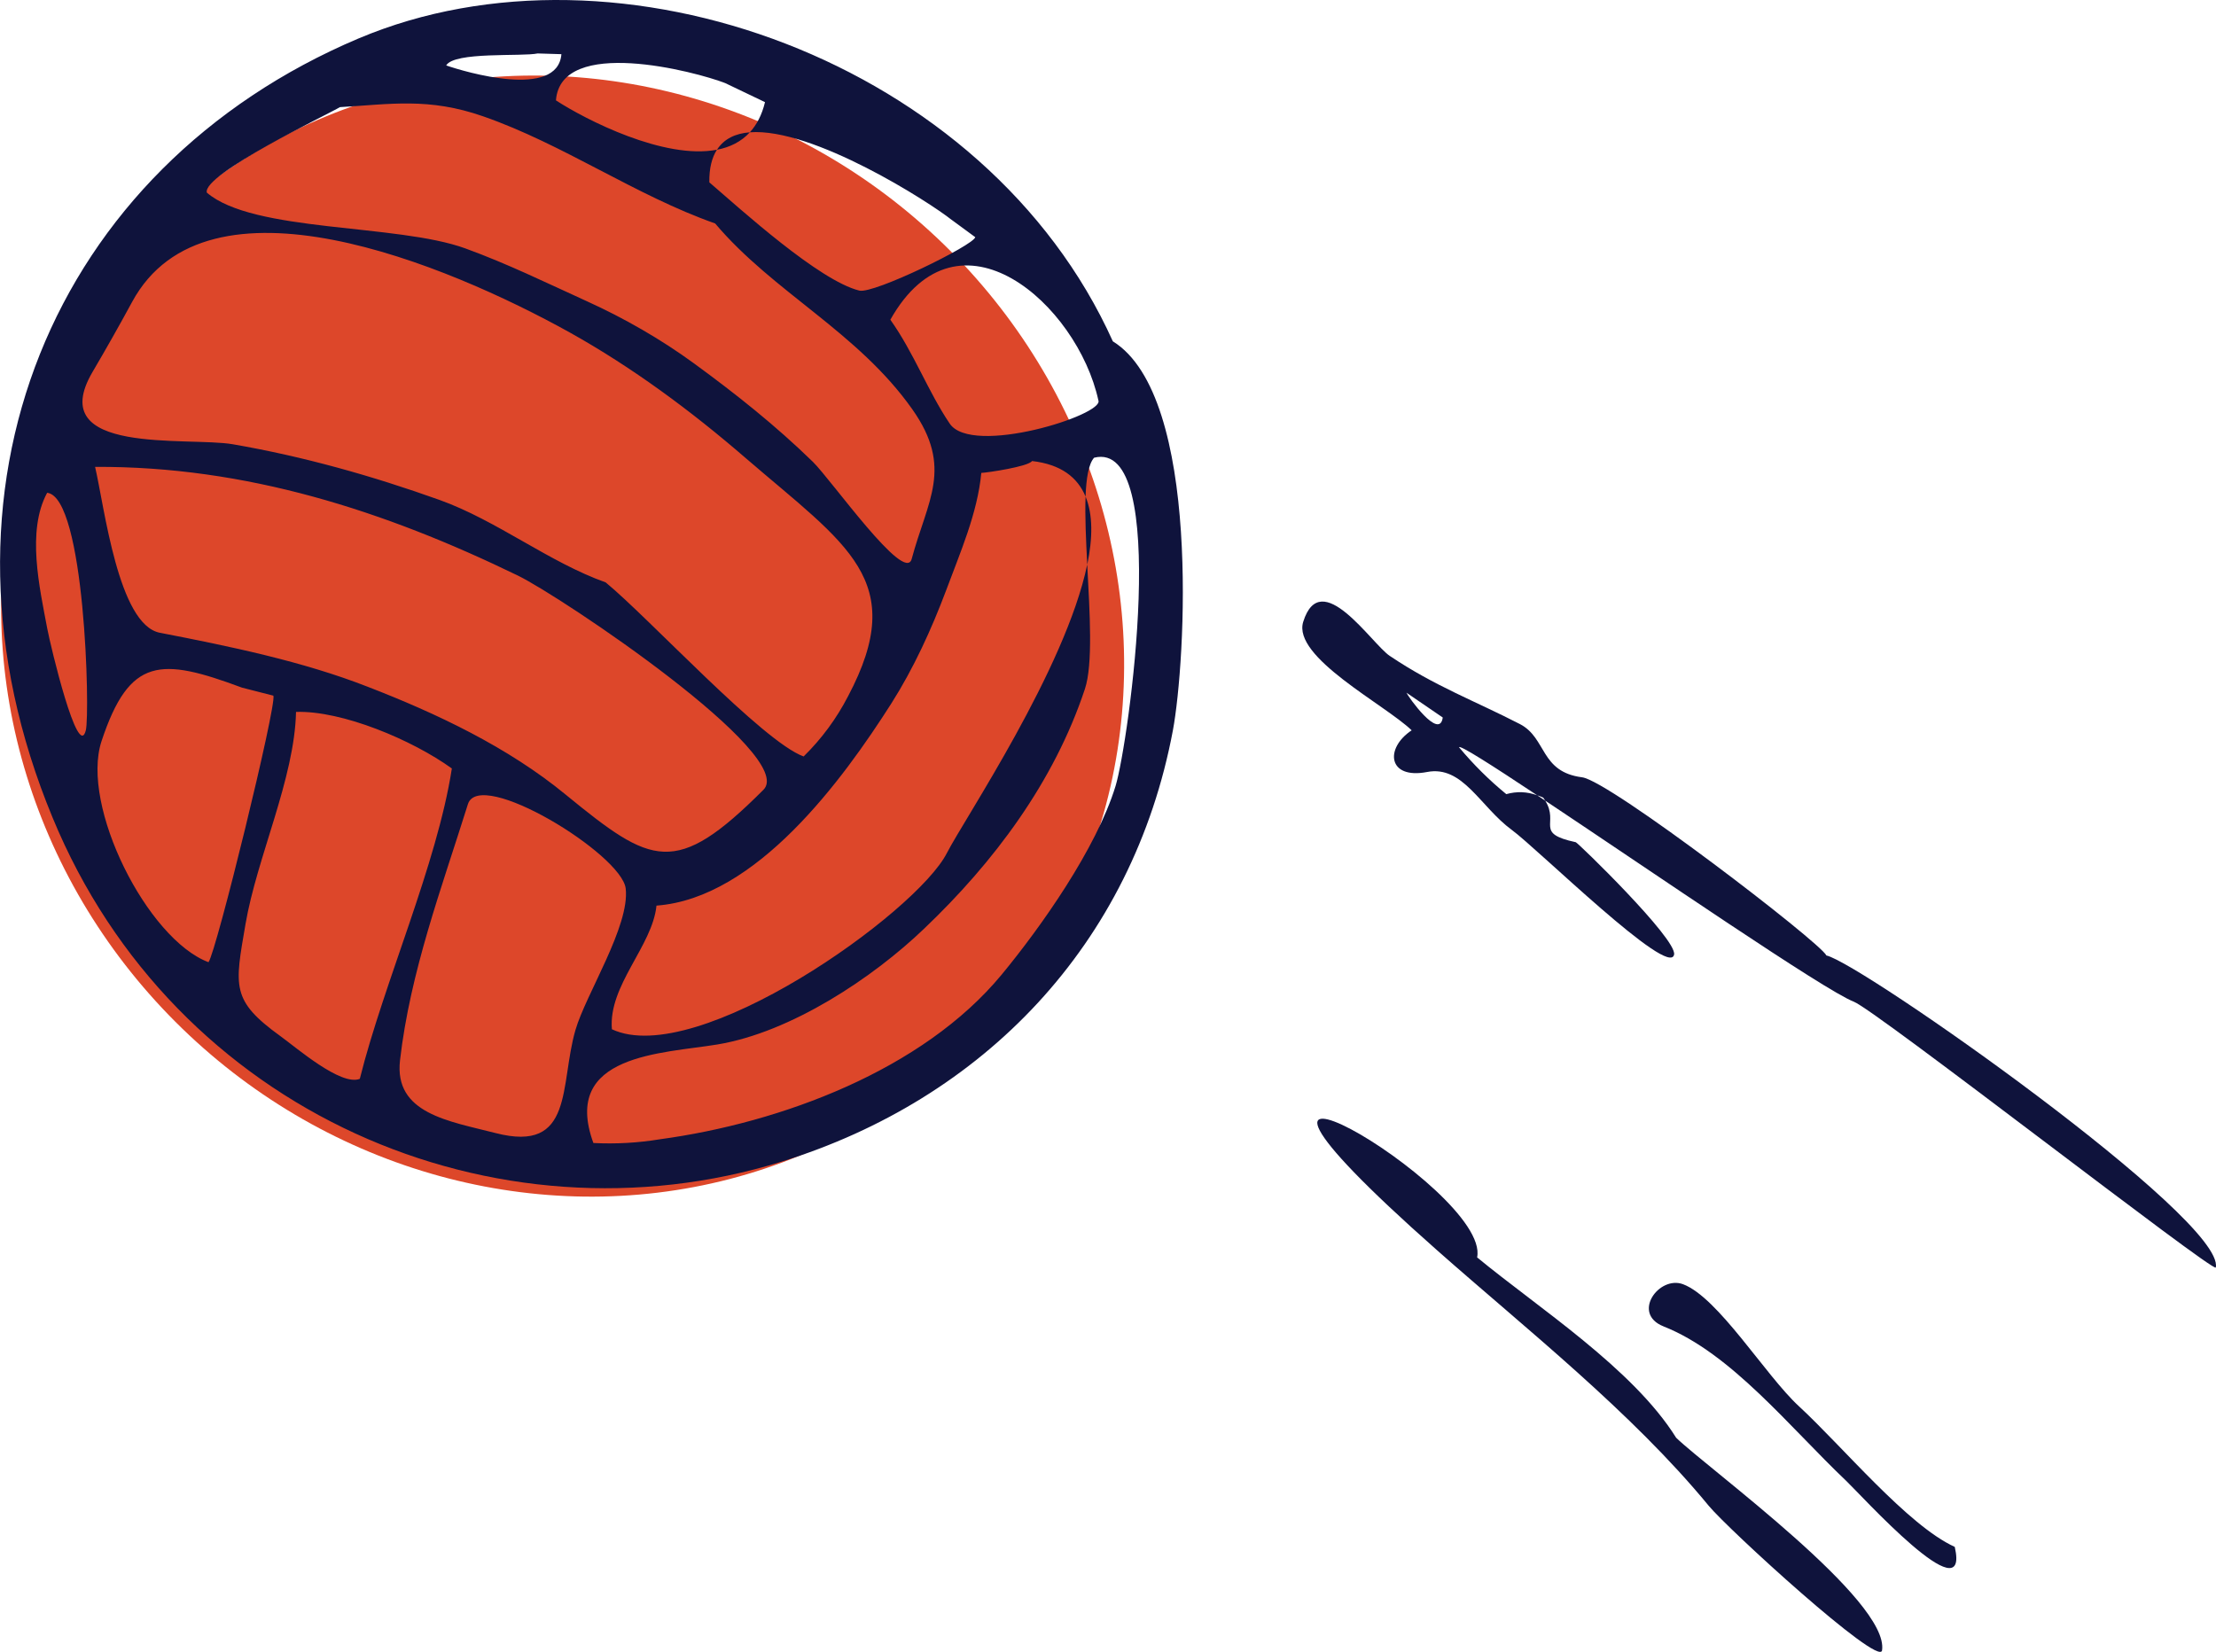 <?xml version="1.0" encoding="UTF-8"?><svg id="uuid-8634da0d-66ff-4c0d-ac44-a64fdc18d229" xmlns="http://www.w3.org/2000/svg" width="64.206" height="47.868" viewBox="0 0 64.206 47.868"><defs><style>.uuid-ac1c2a98-c015-47b7-89bb-eb875c9b7e30{fill:#dd472a;}.uuid-e0433b1b-a528-4627-b354-80b789e3c3ec{fill:#0f133c;fill-rule:evenodd;}</style></defs><g id="uuid-2d28d714-fc03-4885-8c63-808506a7bbd1"><g><ellipse class="uuid-ac1c2a98-c015-47b7-89bb-eb875c9b7e30" cx="16.302" cy="18.432" rx="15.837" ry="16.664" transform="translate(-8.279 17.302) rotate(-45.875)"/><path class="uuid-e0433b1b-a528-4627-b354-80b789e3c3ec" d="M40.272,19.01c1.3,.875,2.474,1.306,3.765,1.972,.782,.404,.58,1.387,1.803,1.543,.797,.1,6.895,4.778,7.078,5.163,1.008,.223,11.572,7.652,11.282,9.042-.038,.184-9.848-7.457-10.491-7.704-.842-.324-5.834-3.758-8.938-5.825-.018-.028-.035-.056-.057-.086-.059-.03-.118-.049-.178-.07-1.325-.88-2.252-1.472-2.261-1.389,.418,.5,.874,.953,1.368,1.357,.303-.086,.6-.073,.893,.032,.076,.051,.155,.104,.234,.156,.419,.668-.331,.943,.886,1.205,.06,.013,2.928,2.796,2.849,3.254-.123,.711-3.957-3.065-4.702-3.61-.917-.672-1.419-1.88-2.455-1.679-1.136,.22-1.235-.684-.447-1.208-.773-.746-3.464-2.119-3.142-3.144,.513-1.636,1.975,.63,2.511,.991Zm1.53,1.782l-1.052-.719c.045,.111,.959,1.396,1.052,.719Zm6.396,17.644c-.936-.371-.131-1.48,.565-1.222,1.02,.381,2.39,2.644,3.358,3.536,1.272,1.174,3.156,3.458,4.516,4.076,.46,2.011-2.741-1.531-3.144-1.912-1.636-1.551-3.336-3.705-5.296-4.478Zm-5.4-1.999c1.76,1.454,4.516,3.221,5.766,5.226,.95,.917,6.187,4.718,5.966,6.163-.077,.497-4.471-3.521-5.026-4.196-2.229-2.71-5.292-5.124-7.859-7.393-8.63-7.625,1.57-1.814,1.153,.2Z"/><path class="uuid-e0433b1b-a528-4627-b354-80b789e3c3ec" d="M31.502,16.362c-.037-.718-.07-1.414-.049-1.972,.215,.522,.209,1.203,.049,1.972ZM20.773,4.34c.204-.318,.537-.474,.953-.506-.253,.275-.58,.434-.953,.506ZM10.393,1.113c7.511-3.175,18.192,.655,21.85,8.778,2.579,1.592,2.101,9.342,1.741,11.269-1.164,6.216-5.499,10.693-11.342,12.504-8.286,2.565-17.597-1.419-21.12-9.975-3.921-9.459-.012-18.819,8.872-22.577ZM3.828,8.749c-.362,.669-.766,1.382-1.147,2.03-1.425,2.428,2.76,1.869,4.065,2.095,2.044,.353,4.032,.913,5.991,1.614,1.659,.595,3.174,1.807,4.812,2.389,1.275,1.05,4.545,4.611,5.735,5.044,.521-.511,.951-1.094,1.289-1.748,1.776-3.361-.033-4.369-2.965-6.896-1.583-1.369-3.283-2.629-5.106-3.646-3.546-1.969-10.508-4.882-12.674-.882Zm-1.073,4.779c.272,1.163,.67,4.574,1.876,4.808,2.024,.392,4.141,.829,6.02,1.564,1.992,.77,4.067,1.749,5.743,3.13,2.495,2.039,3.173,2.412,5.726-.144,.996-.995-5.844-5.589-7.115-6.207-3.869-1.879-7.872-3.172-12.25-3.15ZM9.853,3.103c-.33,.2-3.992,1.946-3.861,2.478,1.345,1.16,5.508,.896,7.492,1.618,1.234,.45,2.323,.986,3.519,1.53,1.073,.486,2.148,1.102,3.107,1.803,1.215,.888,2.359,1.796,3.442,2.851,.534,.522,2.663,3.55,2.863,2.815,.456-1.701,1.215-2.638,.02-4.335-1.58-2.243-4.028-3.391-5.715-5.388-2.293-.805-4.412-2.302-6.719-3.103-1.582-.554-2.699-.351-4.147-.268Zm5.73-1.555c-.463,.099-2.418-.059-2.655,.348,.536,.186,3.232,.989,3.338-.326-.227-.007-.455-.014-.684-.021Zm11.992,4.825c-.643-.514-4.024-2.68-5.85-2.539,.198-.215,.35-.5,.44-.874-.384-.184-.768-.367-1.153-.552-.864-.336-4.765-1.36-4.904,.501,.866,.563,3.137,1.724,4.664,1.43-.145,.227-.226,.534-.22,.945,.92,.791,3.18,2.848,4.346,3.137,.418,.103,3.314-1.316,3.359-1.548-.227-.167-.455-.334-.682-.501Zm4.249,5.228c-.606-2.778-4.053-5.843-6.027-2.336,.687,.967,1.086,2.071,1.719,3.009,.643,.96,4.492-.255,4.308-.673Zm-14.632,21.521c.65,.033,1.293-.003,1.929-.108,3.507-.475,7.614-2.004,9.9-4.77,1.138-1.378,2.743-3.647,3.301-5.466,.38-1.242,1.609-10.073-.622-9.514-.159,.18-.227,.59-.247,1.126-.23-.557-.712-.934-1.551-1.03-.103,.16-1.29,.337-1.47,.344-.109,1.173-.623,2.333-1.018,3.401-.426,1.133-.942,2.262-1.591,3.284-1.407,2.209-3.91,5.642-6.802,5.854-.12,1.178-1.399,2.312-1.292,3.583,2.46,1.155,8.831-3.377,9.708-5.11,.509-.992,3.436-5.332,4.064-8.356,.074,1.405,.169,2.894-.067,3.605-.896,2.703-2.646,5.028-4.653,6.941-1.491,1.433-3.868,3.01-5.995,3.361-1.587,.264-4.533,.276-3.594,2.853Zm-2.83-.287c2.28,.587,1.847-1.395,2.312-2.99,.302-1.039,1.581-3.013,1.455-4.098-.117-.996-4.235-3.514-4.572-2.443-.761,2.429-1.672,4.855-1.967,7.421-.178,1.548,1.42,1.762,2.772,2.11Zm-6.235-2.808c.465,.336,1.753,1.454,2.298,1.236,.698-2.792,2.236-6.21,2.667-8.994-1.145-.827-3.181-1.682-4.515-1.639-.041,1.924-1.134,4.217-1.464,6.15-.311,1.815-.426,2.207,1.014,3.247Zm-2.086-2.144c.228-.305,1.983-7.466,1.88-7.724-.303-.077-.606-.155-.908-.232-2.354-.875-3.259-.901-4.071,1.55-.619,1.877,1.327,5.74,3.099,6.406Zm-3.554-6.722c.124-.501-.024-6.761-1.121-6.881-.599,1.109-.221,2.739,.004,3.939,.094,.498,.893,3.851,1.117,2.942Z"/></g></g></svg>